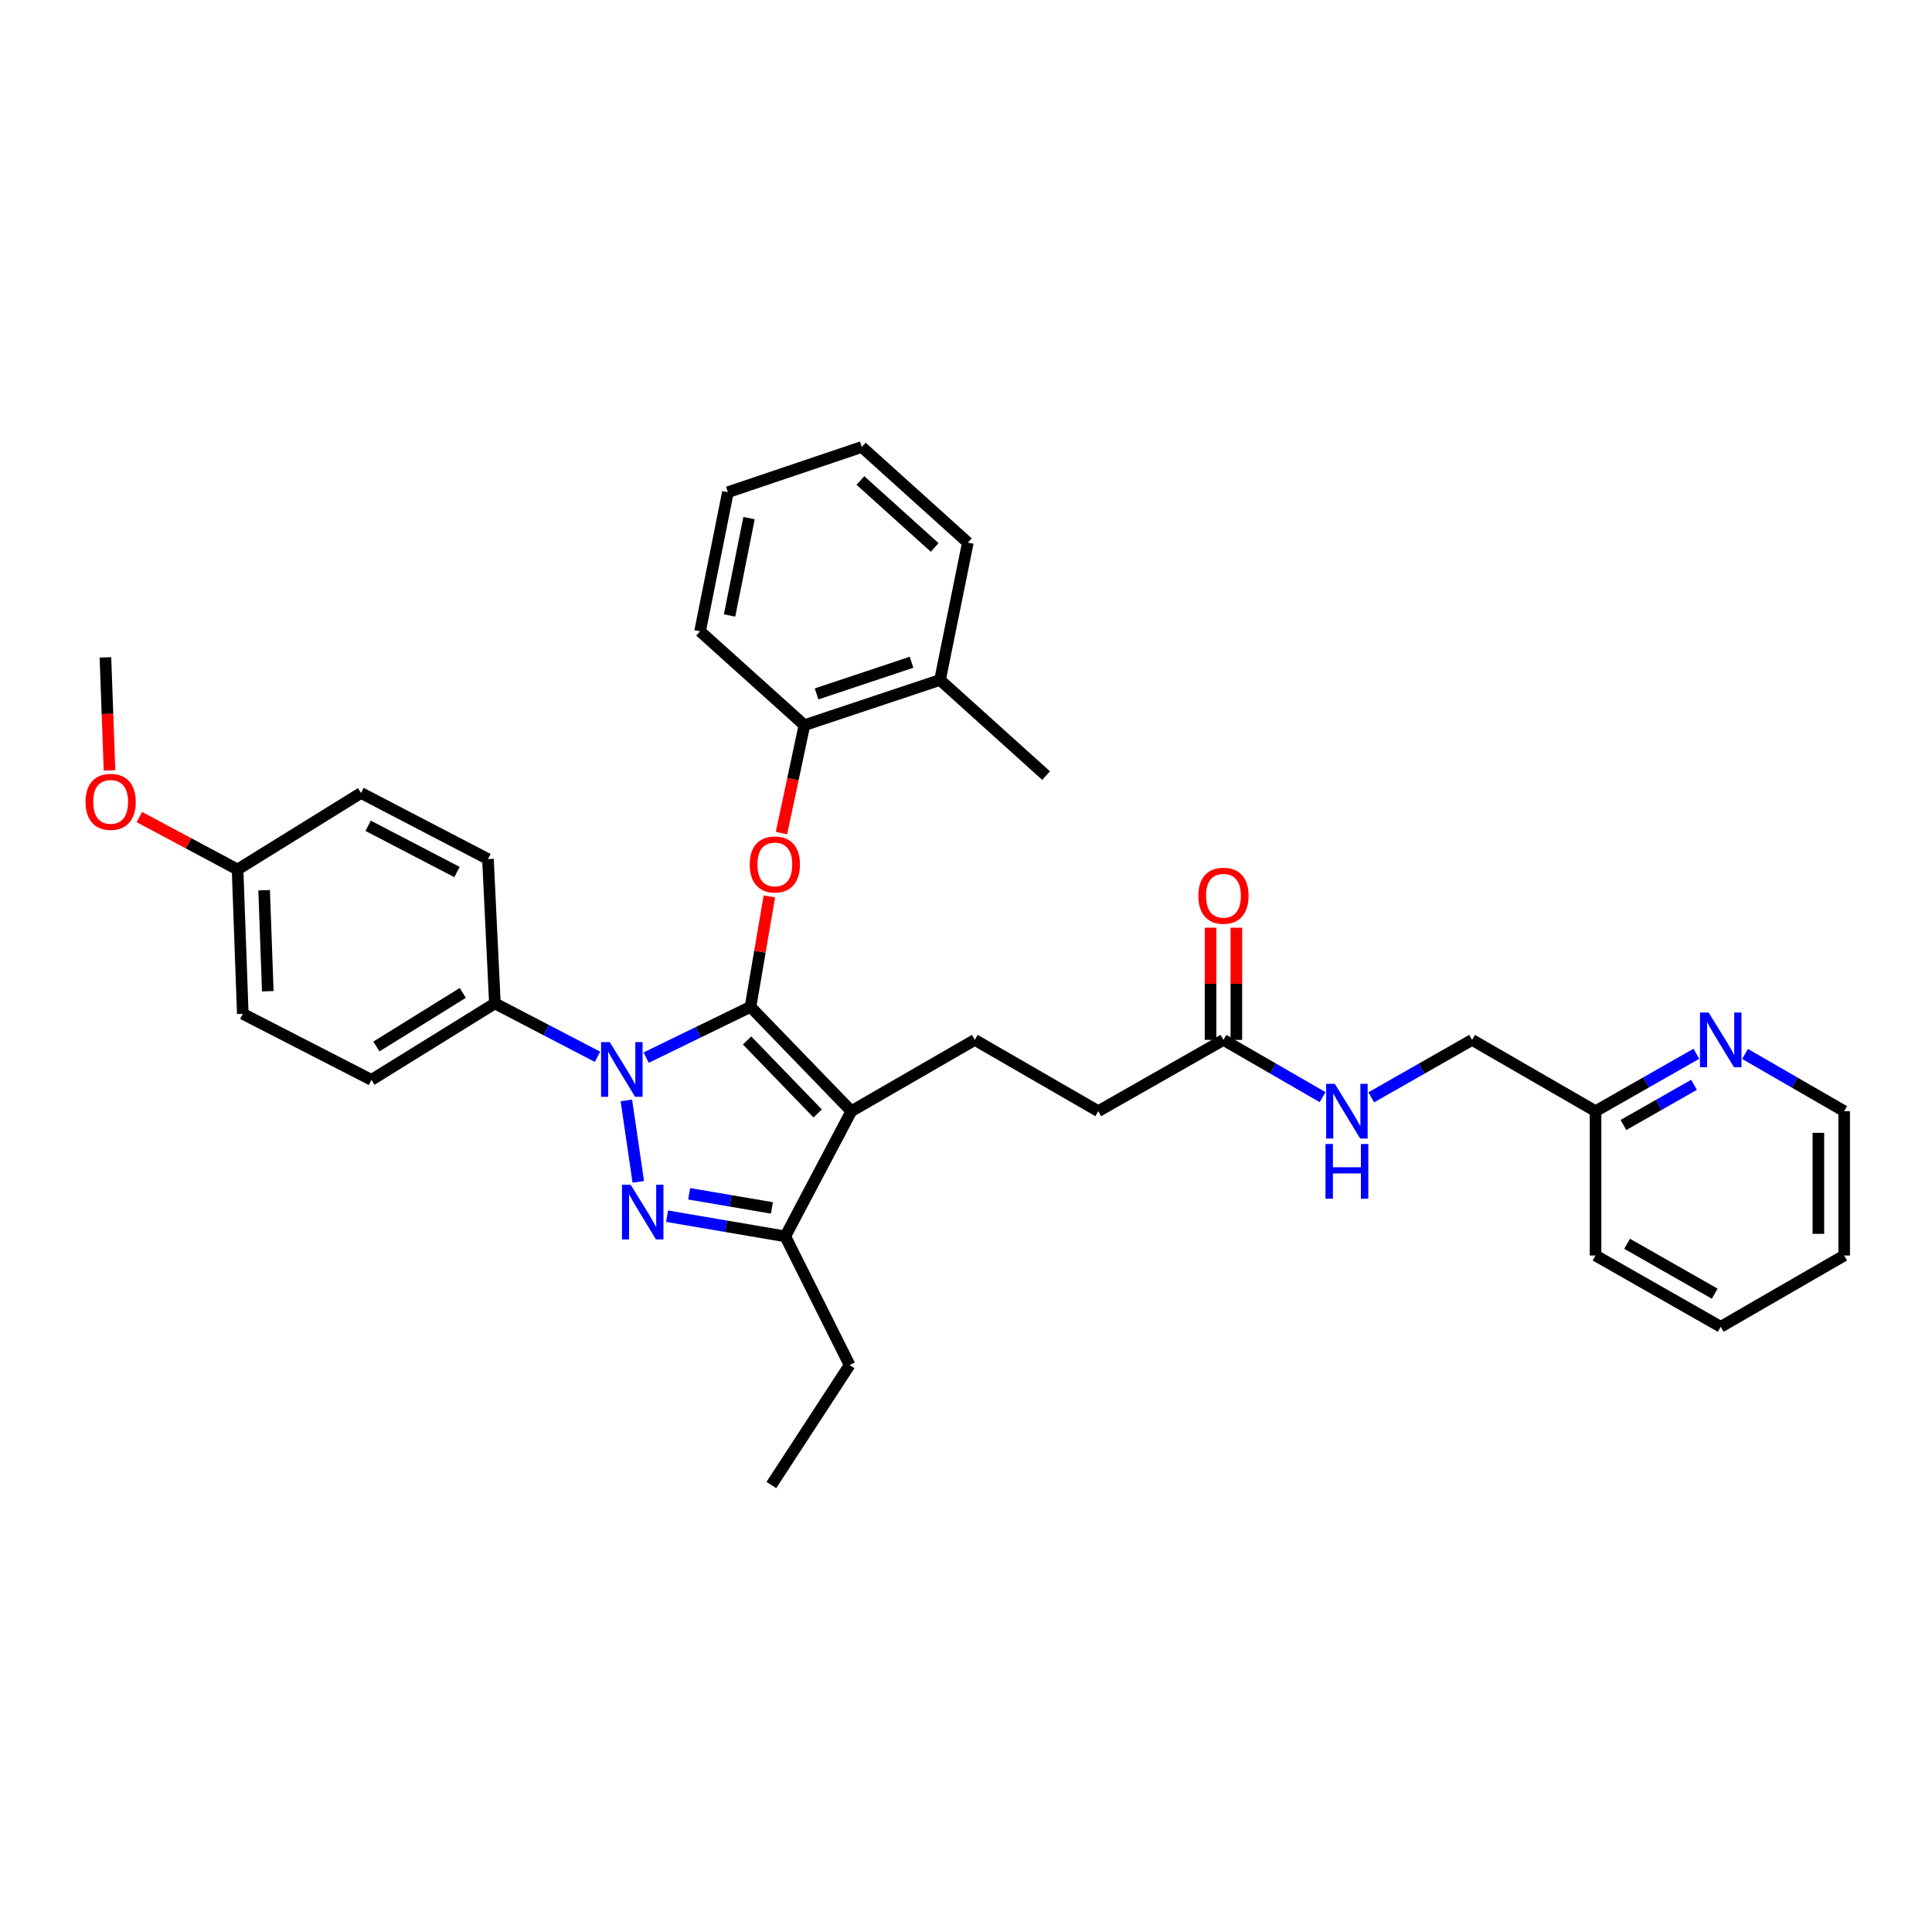 <?xml version='1.0' encoding='iso-8859-1'?>
<svg version='1.1' baseProfile='full'
              xmlns='http://www.w3.org/2000/svg'
                      xmlns:rdkit='http://www.rdkit.org/xml'
                      xmlns:xlink='http://www.w3.org/1999/xlink'
                  xml:space='preserve'
width='1000px' height='1000px' viewBox='0 0 1000 1000'>
<!-- END OF HEADER -->
<rect style='opacity:1.0;fill:#FFFFFF;stroke:none' width='1000' height='1000' x='0' y='0'> </rect>
<path class='bond-0' d='M 954.545,649.847 L 954.545,575.146' style='fill:none;fill-rule:evenodd;stroke:#000000;stroke-width:6px;stroke-linecap:butt;stroke-linejoin:miter;stroke-opacity:1' />
<path class='bond-0' d='M 941.189,638.642 L 941.189,586.352' style='fill:none;fill-rule:evenodd;stroke:#000000;stroke-width:6px;stroke-linecap:butt;stroke-linejoin:miter;stroke-opacity:1' />
<path class='bond-1' d='M 954.545,649.847 L 890.648,686.749' style='fill:none;fill-rule:evenodd;stroke:#000000;stroke-width:6px;stroke-linecap:butt;stroke-linejoin:miter;stroke-opacity:1' />
<path class='bond-2' d='M 633.257,538.252 L 658.913,553.066' style='fill:none;fill-rule:evenodd;stroke:#000000;stroke-width:6px;stroke-linecap:butt;stroke-linejoin:miter;stroke-opacity:1' />
<path class='bond-2' d='M 658.913,553.066 L 684.57,567.88' style='fill:none;fill-rule:evenodd;stroke:#0000FF;stroke-width:6px;stroke-linecap:butt;stroke-linejoin:miter;stroke-opacity:1' />
<path class='bond-3' d='M 639.936,538.252 L 639.936,509.215' style='fill:none;fill-rule:evenodd;stroke:#000000;stroke-width:6px;stroke-linecap:butt;stroke-linejoin:miter;stroke-opacity:1' />
<path class='bond-3' d='M 639.936,509.215 L 639.936,480.179' style='fill:none;fill-rule:evenodd;stroke:#FF0000;stroke-width:6px;stroke-linecap:butt;stroke-linejoin:miter;stroke-opacity:1' />
<path class='bond-3' d='M 626.579,538.252 L 626.579,509.215' style='fill:none;fill-rule:evenodd;stroke:#000000;stroke-width:6px;stroke-linecap:butt;stroke-linejoin:miter;stroke-opacity:1' />
<path class='bond-3' d='M 626.579,509.215 L 626.579,480.179' style='fill:none;fill-rule:evenodd;stroke:#FF0000;stroke-width:6px;stroke-linecap:butt;stroke-linejoin:miter;stroke-opacity:1' />
<path class='bond-4' d='M 633.257,538.252 L 568.455,575.146' style='fill:none;fill-rule:evenodd;stroke:#000000;stroke-width:6px;stroke-linecap:butt;stroke-linejoin:miter;stroke-opacity:1' />
<path class='bond-5' d='M 709.758,567.97 L 735.854,553.111' style='fill:none;fill-rule:evenodd;stroke:#0000FF;stroke-width:6px;stroke-linecap:butt;stroke-linejoin:miter;stroke-opacity:1' />
<path class='bond-5' d='M 735.854,553.111 L 761.949,538.252' style='fill:none;fill-rule:evenodd;stroke:#000000;stroke-width:6px;stroke-linecap:butt;stroke-linejoin:miter;stroke-opacity:1' />
<path class='bond-6' d='M 954.545,575.146 L 928.889,560.332' style='fill:none;fill-rule:evenodd;stroke:#000000;stroke-width:6px;stroke-linecap:butt;stroke-linejoin:miter;stroke-opacity:1' />
<path class='bond-6' d='M 928.889,560.332 L 903.233,545.518' style='fill:none;fill-rule:evenodd;stroke:#0000FF;stroke-width:6px;stroke-linecap:butt;stroke-linejoin:miter;stroke-opacity:1' />
<path class='bond-7' d='M 504.558,538.252 L 568.455,575.146' style='fill:none;fill-rule:evenodd;stroke:#000000;stroke-width:6px;stroke-linecap:butt;stroke-linejoin:miter;stroke-opacity:1' />
<path class='bond-8' d='M 504.558,538.252 L 440.661,575.146' style='fill:none;fill-rule:evenodd;stroke:#000000;stroke-width:6px;stroke-linecap:butt;stroke-linejoin:miter;stroke-opacity:1' />
<path class='bond-9' d='M 309.269,546.992 L 282.714,533.172' style='fill:none;fill-rule:evenodd;stroke:#0000FF;stroke-width:6px;stroke-linecap:butt;stroke-linejoin:miter;stroke-opacity:1' />
<path class='bond-9' d='M 282.714,533.172 L 256.16,519.352' style='fill:none;fill-rule:evenodd;stroke:#000000;stroke-width:6px;stroke-linecap:butt;stroke-linejoin:miter;stroke-opacity:1' />
<path class='bond-10' d='M 334.452,547.42 L 361.455,534.284' style='fill:none;fill-rule:evenodd;stroke:#0000FF;stroke-width:6px;stroke-linecap:butt;stroke-linejoin:miter;stroke-opacity:1' />
<path class='bond-10' d='M 361.455,534.284 L 388.458,521.148' style='fill:none;fill-rule:evenodd;stroke:#000000;stroke-width:6px;stroke-linecap:butt;stroke-linejoin:miter;stroke-opacity:1' />
<path class='bond-11' d='M 324.206,569.57 L 330.378,611.729' style='fill:none;fill-rule:evenodd;stroke:#0000FF;stroke-width:6px;stroke-linecap:butt;stroke-linejoin:miter;stroke-opacity:1' />
<path class='bond-12' d='M 388.458,521.148 L 393.338,492.566' style='fill:none;fill-rule:evenodd;stroke:#000000;stroke-width:6px;stroke-linecap:butt;stroke-linejoin:miter;stroke-opacity:1' />
<path class='bond-12' d='M 393.338,492.566 L 398.218,463.984' style='fill:none;fill-rule:evenodd;stroke:#FF0000;stroke-width:6px;stroke-linecap:butt;stroke-linejoin:miter;stroke-opacity:1' />
<path class='bond-13' d='M 388.458,521.148 L 440.661,575.146' style='fill:none;fill-rule:evenodd;stroke:#000000;stroke-width:6px;stroke-linecap:butt;stroke-linejoin:miter;stroke-opacity:1' />
<path class='bond-13' d='M 386.686,538.531 L 423.227,576.33' style='fill:none;fill-rule:evenodd;stroke:#000000;stroke-width:6px;stroke-linecap:butt;stroke-linejoin:miter;stroke-opacity:1' />
<path class='bond-14' d='M 440.661,575.146 L 406.46,639.949' style='fill:none;fill-rule:evenodd;stroke:#000000;stroke-width:6px;stroke-linecap:butt;stroke-linejoin:miter;stroke-opacity:1' />
<path class='bond-15' d='M 406.46,639.949 L 375.868,634.725' style='fill:none;fill-rule:evenodd;stroke:#000000;stroke-width:6px;stroke-linecap:butt;stroke-linejoin:miter;stroke-opacity:1' />
<path class='bond-15' d='M 375.868,634.725 L 345.276,629.502' style='fill:none;fill-rule:evenodd;stroke:#0000FF;stroke-width:6px;stroke-linecap:butt;stroke-linejoin:miter;stroke-opacity:1' />
<path class='bond-15' d='M 399.531,625.216 L 378.116,621.559' style='fill:none;fill-rule:evenodd;stroke:#000000;stroke-width:6px;stroke-linecap:butt;stroke-linejoin:miter;stroke-opacity:1' />
<path class='bond-15' d='M 378.116,621.559 L 356.702,617.903' style='fill:none;fill-rule:evenodd;stroke:#0000FF;stroke-width:6px;stroke-linecap:butt;stroke-linejoin:miter;stroke-opacity:1' />
<path class='bond-16' d='M 406.46,639.949 L 439.763,706.547' style='fill:none;fill-rule:evenodd;stroke:#000000;stroke-width:6px;stroke-linecap:butt;stroke-linejoin:miter;stroke-opacity:1' />
<path class='bond-17' d='M 404.492,431.192 L 410.426,403.272' style='fill:none;fill-rule:evenodd;stroke:#FF0000;stroke-width:6px;stroke-linecap:butt;stroke-linejoin:miter;stroke-opacity:1' />
<path class='bond-17' d='M 410.426,403.272 L 416.359,375.352' style='fill:none;fill-rule:evenodd;stroke:#000000;stroke-width:6px;stroke-linecap:butt;stroke-linejoin:miter;stroke-opacity:1' />
<path class='bond-18' d='M 541.459,401.45 L 486.556,351.956' style='fill:none;fill-rule:evenodd;stroke:#000000;stroke-width:6px;stroke-linecap:butt;stroke-linejoin:miter;stroke-opacity:1' />
<path class='bond-19' d='M 486.556,351.956 L 416.359,375.352' style='fill:none;fill-rule:evenodd;stroke:#000000;stroke-width:6px;stroke-linecap:butt;stroke-linejoin:miter;stroke-opacity:1' />
<path class='bond-19' d='M 471.803,342.794 L 422.665,359.171' style='fill:none;fill-rule:evenodd;stroke:#000000;stroke-width:6px;stroke-linecap:butt;stroke-linejoin:miter;stroke-opacity:1' />
<path class='bond-20' d='M 486.556,351.956 L 500.959,280.853' style='fill:none;fill-rule:evenodd;stroke:#000000;stroke-width:6px;stroke-linecap:butt;stroke-linejoin:miter;stroke-opacity:1' />
<path class='bond-21' d='M 416.359,375.352 L 362.361,326.756' style='fill:none;fill-rule:evenodd;stroke:#000000;stroke-width:6px;stroke-linecap:butt;stroke-linejoin:miter;stroke-opacity:1' />
<path class='bond-22' d='M 256.16,519.352 L 192.263,558.948' style='fill:none;fill-rule:evenodd;stroke:#000000;stroke-width:6px;stroke-linecap:butt;stroke-linejoin:miter;stroke-opacity:1' />
<path class='bond-22' d='M 239.54,513.938 L 194.812,541.655' style='fill:none;fill-rule:evenodd;stroke:#000000;stroke-width:6px;stroke-linecap:butt;stroke-linejoin:miter;stroke-opacity:1' />
<path class='bond-23' d='M 256.16,519.352 L 252.561,444.651' style='fill:none;fill-rule:evenodd;stroke:#000000;stroke-width:6px;stroke-linecap:butt;stroke-linejoin:miter;stroke-opacity:1' />
<path class='bond-24' d='M 122.964,450.053 L 125.665,524.747' style='fill:none;fill-rule:evenodd;stroke:#000000;stroke-width:6px;stroke-linecap:butt;stroke-linejoin:miter;stroke-opacity:1' />
<path class='bond-24' d='M 136.717,460.775 L 138.608,513.06' style='fill:none;fill-rule:evenodd;stroke:#000000;stroke-width:6px;stroke-linecap:butt;stroke-linejoin:miter;stroke-opacity:1' />
<path class='bond-25' d='M 122.964,450.053 L 97.549,436.474' style='fill:none;fill-rule:evenodd;stroke:#000000;stroke-width:6px;stroke-linecap:butt;stroke-linejoin:miter;stroke-opacity:1' />
<path class='bond-25' d='M 97.549,436.474 L 72.133,422.895' style='fill:none;fill-rule:evenodd;stroke:#FF0000;stroke-width:6px;stroke-linecap:butt;stroke-linejoin:miter;stroke-opacity:1' />
<path class='bond-26' d='M 122.964,450.053 L 186.868,410.451' style='fill:none;fill-rule:evenodd;stroke:#000000;stroke-width:6px;stroke-linecap:butt;stroke-linejoin:miter;stroke-opacity:1' />
<path class='bond-27' d='M 439.763,706.547 L 399.262,768.641' style='fill:none;fill-rule:evenodd;stroke:#000000;stroke-width:6px;stroke-linecap:butt;stroke-linejoin:miter;stroke-opacity:1' />
<path class='bond-28' d='M 192.263,558.948 L 125.665,524.747' style='fill:none;fill-rule:evenodd;stroke:#000000;stroke-width:6px;stroke-linecap:butt;stroke-linejoin:miter;stroke-opacity:1' />
<path class='bond-29' d='M 252.561,444.651 L 186.868,410.451' style='fill:none;fill-rule:evenodd;stroke:#000000;stroke-width:6px;stroke-linecap:butt;stroke-linejoin:miter;stroke-opacity:1' />
<path class='bond-29' d='M 236.539,451.368 L 190.554,427.428' style='fill:none;fill-rule:evenodd;stroke:#000000;stroke-width:6px;stroke-linecap:butt;stroke-linejoin:miter;stroke-opacity:1' />
<path class='bond-30' d='M 56.686,398.766 L 55.628,369.51' style='fill:none;fill-rule:evenodd;stroke:#FF0000;stroke-width:6px;stroke-linecap:butt;stroke-linejoin:miter;stroke-opacity:1' />
<path class='bond-30' d='M 55.628,369.51 L 54.57,340.254' style='fill:none;fill-rule:evenodd;stroke:#000000;stroke-width:6px;stroke-linecap:butt;stroke-linejoin:miter;stroke-opacity:1' />
<path class='bond-31' d='M 500.959,280.853 L 446.055,231.359' style='fill:none;fill-rule:evenodd;stroke:#000000;stroke-width:6px;stroke-linecap:butt;stroke-linejoin:miter;stroke-opacity:1' />
<path class='bond-31' d='M 483.78,283.35 L 445.348,248.704' style='fill:none;fill-rule:evenodd;stroke:#000000;stroke-width:6px;stroke-linecap:butt;stroke-linejoin:miter;stroke-opacity:1' />
<path class='bond-32' d='M 362.361,326.756 L 376.764,254.756' style='fill:none;fill-rule:evenodd;stroke:#000000;stroke-width:6px;stroke-linecap:butt;stroke-linejoin:miter;stroke-opacity:1' />
<path class='bond-32' d='M 377.618,318.576 L 387.701,268.176' style='fill:none;fill-rule:evenodd;stroke:#000000;stroke-width:6px;stroke-linecap:butt;stroke-linejoin:miter;stroke-opacity:1' />
<path class='bond-33' d='M 446.055,231.359 L 376.764,254.756' style='fill:none;fill-rule:evenodd;stroke:#000000;stroke-width:6px;stroke-linecap:butt;stroke-linejoin:miter;stroke-opacity:1' />
<path class='bond-34' d='M 878.044,545.429 L 851.949,560.288' style='fill:none;fill-rule:evenodd;stroke:#0000FF;stroke-width:6px;stroke-linecap:butt;stroke-linejoin:miter;stroke-opacity:1' />
<path class='bond-34' d='M 851.949,560.288 L 825.854,575.146' style='fill:none;fill-rule:evenodd;stroke:#000000;stroke-width:6px;stroke-linecap:butt;stroke-linejoin:miter;stroke-opacity:1' />
<path class='bond-34' d='M 876.825,561.494 L 858.558,571.895' style='fill:none;fill-rule:evenodd;stroke:#0000FF;stroke-width:6px;stroke-linecap:butt;stroke-linejoin:miter;stroke-opacity:1' />
<path class='bond-34' d='M 858.558,571.895 L 840.291,582.296' style='fill:none;fill-rule:evenodd;stroke:#000000;stroke-width:6px;stroke-linecap:butt;stroke-linejoin:miter;stroke-opacity:1' />
<path class='bond-35' d='M 825.854,575.146 L 825.854,649.847' style='fill:none;fill-rule:evenodd;stroke:#000000;stroke-width:6px;stroke-linecap:butt;stroke-linejoin:miter;stroke-opacity:1' />
<path class='bond-36' d='M 825.854,575.146 L 761.949,538.252' style='fill:none;fill-rule:evenodd;stroke:#000000;stroke-width:6px;stroke-linecap:butt;stroke-linejoin:miter;stroke-opacity:1' />
<path class='bond-37' d='M 825.854,649.847 L 890.648,686.749' style='fill:none;fill-rule:evenodd;stroke:#000000;stroke-width:6px;stroke-linecap:butt;stroke-linejoin:miter;stroke-opacity:1' />
<path class='bond-37' d='M 842.183,643.776 L 887.539,669.607' style='fill:none;fill-rule:evenodd;stroke:#000000;stroke-width:6px;stroke-linecap:butt;stroke-linejoin:miter;stroke-opacity:1' />
<path  class='atom-2' d='M 690.894 560.986
L 700.174 575.986
Q 701.094 577.466, 702.574 580.146
Q 704.054 582.826, 704.134 582.986
L 704.134 560.986
L 707.894 560.986
L 707.894 589.306
L 704.014 589.306
L 694.054 572.906
Q 692.894 570.986, 691.654 568.786
Q 690.454 566.586, 690.094 565.906
L 690.094 589.306
L 686.414 589.306
L 686.414 560.986
L 690.894 560.986
' fill='#0000FF'/>
<path  class='atom-2' d='M 686.074 592.138
L 689.914 592.138
L 689.914 604.178
L 704.394 604.178
L 704.394 592.138
L 708.234 592.138
L 708.234 620.458
L 704.394 620.458
L 704.394 607.378
L 689.914 607.378
L 689.914 620.458
L 686.074 620.458
L 686.074 592.138
' fill='#0000FF'/>
<path  class='atom-3' d='M 620.257 463.631
Q 620.257 456.831, 623.617 453.031
Q 626.977 449.231, 633.257 449.231
Q 639.537 449.231, 642.897 453.031
Q 646.257 456.831, 646.257 463.631
Q 646.257 470.511, 642.857 474.431
Q 639.457 478.311, 633.257 478.311
Q 627.017 478.311, 623.617 474.431
Q 620.257 470.551, 620.257 463.631
M 633.257 475.111
Q 637.577 475.111, 639.897 472.231
Q 642.257 469.311, 642.257 463.631
Q 642.257 458.071, 639.897 455.271
Q 637.577 452.431, 633.257 452.431
Q 628.937 452.431, 626.577 455.231
Q 624.257 458.031, 624.257 463.631
Q 624.257 469.351, 626.577 472.231
Q 628.937 475.111, 633.257 475.111
' fill='#FF0000'/>
<path  class='atom-7' d='M 315.6 539.386
L 324.88 554.386
Q 325.8 555.866, 327.28 558.546
Q 328.76 561.226, 328.84 561.386
L 328.84 539.386
L 332.6 539.386
L 332.6 567.706
L 328.72 567.706
L 318.76 551.306
Q 317.6 549.386, 316.36 547.186
Q 315.16 544.986, 314.8 544.306
L 314.8 567.706
L 311.12 567.706
L 311.12 539.386
L 315.6 539.386
' fill='#0000FF'/>
<path  class='atom-11' d='M 326.404 613.189
L 335.684 628.189
Q 336.604 629.669, 338.084 632.349
Q 339.564 635.029, 339.644 635.189
L 339.644 613.189
L 343.404 613.189
L 343.404 641.509
L 339.524 641.509
L 329.564 625.109
Q 328.404 623.189, 327.164 620.989
Q 325.964 618.789, 325.604 618.109
L 325.604 641.509
L 321.924 641.509
L 321.924 613.189
L 326.404 613.189
' fill='#0000FF'/>
<path  class='atom-12' d='M 388.058 447.432
Q 388.058 440.632, 391.418 436.832
Q 394.778 433.032, 401.058 433.032
Q 407.338 433.032, 410.698 436.832
Q 414.058 440.632, 414.058 447.432
Q 414.058 454.312, 410.658 458.232
Q 407.258 462.112, 401.058 462.112
Q 394.818 462.112, 391.418 458.232
Q 388.058 454.352, 388.058 447.432
M 401.058 458.912
Q 405.378 458.912, 407.698 456.032
Q 410.058 453.112, 410.058 447.432
Q 410.058 441.872, 407.698 439.072
Q 405.378 436.232, 401.058 436.232
Q 396.738 436.232, 394.378 439.032
Q 392.058 441.832, 392.058 447.432
Q 392.058 453.152, 394.378 456.032
Q 396.738 458.912, 401.058 458.912
' fill='#FF0000'/>
<path  class='atom-24' d='M 44.271 415.035
Q 44.271 408.235, 47.631 404.435
Q 50.991 400.635, 57.271 400.635
Q 63.551 400.635, 66.911 404.435
Q 70.271 408.235, 70.271 415.035
Q 70.271 421.915, 66.871 425.835
Q 63.471 429.715, 57.271 429.715
Q 51.031 429.715, 47.631 425.835
Q 44.271 421.955, 44.271 415.035
M 57.271 426.515
Q 61.591 426.515, 63.911 423.635
Q 66.271 420.715, 66.271 415.035
Q 66.271 409.475, 63.911 406.675
Q 61.591 403.835, 57.271 403.835
Q 52.951 403.835, 50.591 406.635
Q 48.271 409.435, 48.271 415.035
Q 48.271 420.755, 50.591 423.635
Q 52.951 426.515, 57.271 426.515
' fill='#FF0000'/>
<path  class='atom-30' d='M 884.388 524.092
L 893.668 539.092
Q 894.588 540.572, 896.068 543.252
Q 897.548 545.932, 897.628 546.092
L 897.628 524.092
L 901.388 524.092
L 901.388 552.412
L 897.508 552.412
L 887.548 536.012
Q 886.388 534.092, 885.148 531.892
Q 883.948 529.692, 883.588 529.012
L 883.588 552.412
L 879.908 552.412
L 879.908 524.092
L 884.388 524.092
' fill='#0000FF'/>
</svg>
